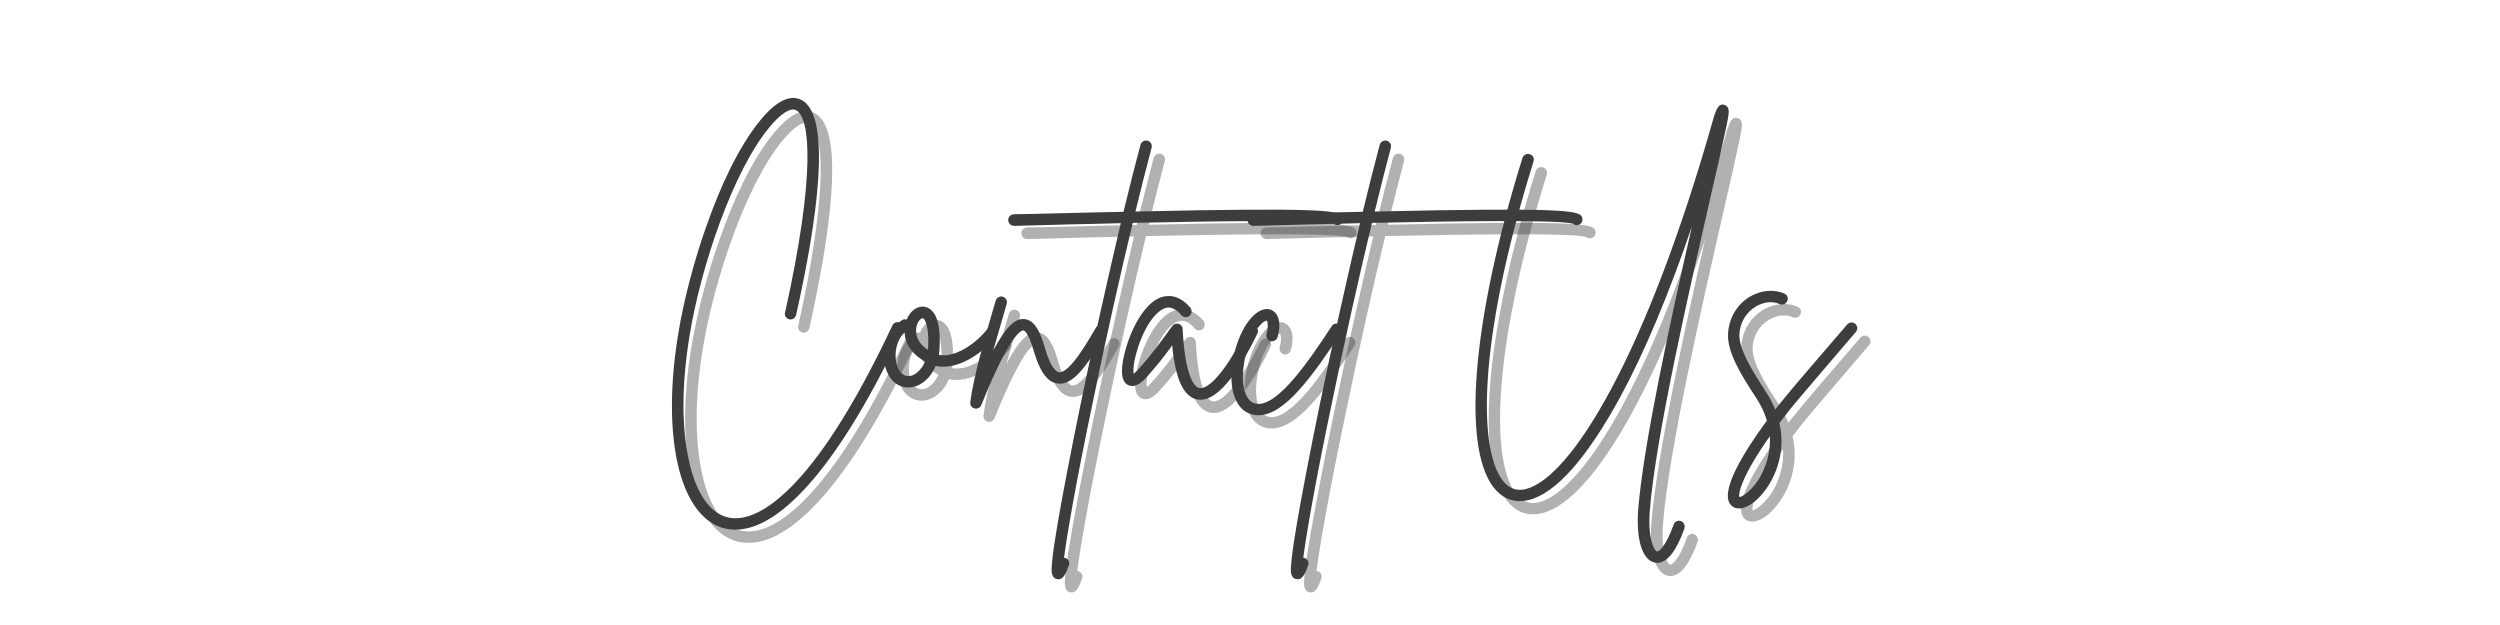 <svg xmlns="http://www.w3.org/2000/svg" xmlns:xlink="http://www.w3.org/1999/xlink" width="1536" zoomAndPan="magnify" viewBox="0 0 1152 288" height="384" preserveAspectRatio="xMidYMid meet" version="1.0"><defs><g/></defs><g fill="#3d3d3d" fill-opacity="0.4"><g transform="translate(308.934, 186.835)"><g><path d="M 111.77 -32.07 C 110.395 -32.621 108.879 -32.07 108.328 -30.695 C 92.637 2.617 77.496 27.117 63.18 42.121 C 51.066 54.785 40.191 60.016 31.52 57.398 C 23.676 54.922 17.617 45.699 14.59 31.383 C 11.148 15.969 11.285 -3.855 14.867 -25.879 C 19.957 -57.262 34.688 -101.723 51.895 -122.367 C 56.984 -128.426 61.391 -131.316 64.008 -129.938 C 70.477 -126.773 73.09 -100.484 58.914 -36.75 C 58.5 -35.375 59.465 -34 60.84 -33.586 C 62.355 -33.312 63.73 -34.273 64.008 -35.652 C 73.227 -76.809 81.074 -127.461 66.348 -134.758 C 62.766 -136.547 56.711 -136.41 47.902 -125.809 C 36.891 -112.594 28.492 -92.91 23.398 -78.598 C 17.207 -61.668 12.25 -42.672 9.637 -26.703 C 1.926 20.508 10.188 56.297 30.008 62.492 C 31.934 63.043 34 63.316 36.062 63.316 C 57.812 63.316 85.48 30.559 113.008 -28.492 C 113.695 -29.871 113.145 -31.383 111.77 -32.07 Z M 111.77 -32.07 "/></g></g></g><g fill="#3d3d3d" fill-opacity="0.4"><g transform="translate(415.189, 186.835)"><g><path d="M 49.828 -29.871 C 48.59 -30.832 46.938 -30.559 46.113 -29.457 C 40.332 -22.023 30.832 -15.828 23.539 -17.207 C 23.676 -18.168 23.812 -19.133 23.812 -20.098 C 24.777 -35.652 19.957 -38.816 17.066 -39.367 C 13.766 -40.055 10.324 -37.578 8.672 -33.449 C 7.984 -33.723 7.156 -33.723 6.469 -33.172 C 0.965 -29.73 -3.578 -20.922 -1.102 -11.426 C 0.551 -5.781 4.406 -2.203 9.496 -2.203 C 14.316 -2.203 19.41 -5.781 22.023 -12.113 C 31.66 -10.047 43.223 -17.207 50.242 -26.152 C 51.203 -27.391 50.93 -29.043 49.828 -29.871 Z M 9.637 -7.434 C 9.496 -7.434 9.496 -7.434 9.496 -7.434 C 6.055 -7.57 4.543 -10.875 4.129 -12.801 C 2.754 -17.48 3.855 -23.949 7.707 -27.531 C 7.984 -22.848 10.598 -17.758 17.207 -14.176 C 15.277 -9.773 11.977 -7.434 9.637 -7.434 Z M 18.582 -20.371 C 18.445 -20.098 18.445 -19.82 18.445 -19.547 C 13.215 -22.988 12.387 -27.391 13.352 -30.832 C 14.039 -33.035 15.418 -34.137 16.105 -34.137 C 16.793 -34 19.133 -31.383 18.582 -20.371 Z M 18.582 -20.371 "/></g></g></g><g fill="#3d3d3d" fill-opacity="0.4"><g transform="translate(459.233, 186.835)"><g><path d="M 55.336 -30.695 C 54.094 -31.383 52.445 -30.969 51.754 -29.594 C 48.453 -23.949 39.781 -8.672 34.824 -9.223 C 33.859 -9.359 31.109 -10.738 28.355 -20.371 C 26.43 -27.117 23.812 -33.449 18.719 -33.723 C 15.004 -34 10.875 -31.109 4.543 -19.27 C 6.195 -25.191 7.984 -31.109 9.359 -35.926 C 9.91 -37.715 10.324 -39.23 10.738 -40.742 C 11.148 -42.121 10.324 -43.633 8.945 -44.047 C 7.57 -44.461 6.055 -43.633 5.645 -42.121 C 5.23 -40.742 4.816 -39.094 4.266 -37.441 C 0.688 -25.191 -4.68 -6.605 -6.055 4.68 C -6.195 5.918 -5.367 7.156 -4.129 7.434 C -3.855 7.57 -3.715 7.57 -3.441 7.57 C -2.34 7.57 -1.375 6.883 -0.965 5.918 C 11.977 -26.289 17.207 -28.492 18.445 -28.492 C 18.719 -28.492 20.648 -27.941 23.262 -18.859 C 26.016 -9.359 29.594 -4.543 34.273 -3.992 C 41.293 -3.164 47.625 -11.836 56.297 -26.98 C 57.125 -28.355 56.574 -29.871 55.336 -30.695 Z M 55.336 -30.695 "/></g></g></g><g fill="#3d3d3d" fill-opacity="0.4"><g transform="translate(508.369, 186.835)"><g><path d="M 116.176 -81.211 C 114.387 -83.691 106.402 -85.203 20.922 -83.277 C 23.676 -94.426 26.152 -104.473 28.355 -112.594 C 28.77 -114.109 27.941 -115.484 26.566 -115.898 C 25.191 -116.312 23.676 -115.484 23.262 -114.109 C 20.922 -105.438 18.309 -94.977 15.418 -83.141 C 7.848 -83 -0.414 -82.863 -9.359 -82.59 C -21.609 -82.312 -31.246 -82.039 -34.961 -82.039 C -36.477 -82.039 -37.715 -80.801 -37.715 -79.422 C -37.715 -77.91 -36.477 -76.668 -34.961 -76.668 C -31.109 -76.809 -21.473 -76.945 -9.223 -77.359 C -2.754 -77.496 5.23 -77.633 14.176 -77.91 C 8.258 -52.855 1.516 -22.848 -4.543 6.469 C -8.945 27.941 -12.527 46.523 -14.867 60.152 C -16.105 67.309 -16.93 72.953 -17.344 76.809 C -17.895 82.039 -18.168 85.066 -15.555 86.031 C -15.141 86.031 -14.867 86.168 -14.453 86.168 C -12.113 86.168 -10.875 82.863 -9.773 79.836 C -9.223 78.461 -9.91 76.945 -11.285 76.395 C -11.562 76.395 -11.699 76.258 -11.977 76.258 C -10.598 65.52 -6.469 41.434 1.516 3.441 C 7.434 -25.328 13.902 -54.094 19.684 -78.047 C 57.535 -78.871 106.676 -79.559 112.32 -77.633 C 113.285 -76.809 114.523 -76.809 115.625 -77.496 C 116.727 -78.32 117 -79.973 116.176 -81.211 Z M 116.176 -81.211 "/></g></g></g><g fill="#3d3d3d" fill-opacity="0.4"><g transform="translate(526.675, 186.835)"><g><path d="M 57.535 -30.559 C 56.297 -31.109 54.645 -30.559 54.094 -29.32 C 43.633 -7.984 35.789 -1.238 32.07 -1.926 C 30.559 -2.203 25.602 -5.094 24.363 -29.18 C 24.363 -30.281 23.539 -31.246 22.574 -31.52 C 21.473 -31.797 20.234 -31.52 19.684 -30.559 C 18.859 -29.594 18.031 -28.492 17.207 -27.254 C 13.766 -22.574 9.223 -16.242 3.715 -10.324 C 2.891 -9.359 2.203 -8.809 1.789 -8.535 C 0.824 -13.352 5.918 -31.797 14.039 -37.578 C 16.379 -39.23 19.547 -40.469 23.812 -35.512 C 24.777 -34.41 26.43 -34.273 27.531 -35.238 C 28.629 -36.062 28.77 -37.852 27.941 -38.953 C 22.711 -45.012 17.758 -44.875 14.453 -43.773 C 3.855 -40.055 -3.305 -19.684 -3.578 -10.324 C -3.715 -6.469 -2.617 -3.992 -0.414 -3.164 C 3.027 -1.789 6.469 -5.508 7.57 -6.746 C 12.25 -11.836 16.52 -17.344 19.547 -21.609 C 21.059 -5.918 24.777 1.926 30.969 3.305 C 31.52 3.305 32.07 3.441 32.621 3.441 C 41.984 3.441 52.031 -12.938 58.777 -26.98 C 59.465 -28.355 58.914 -29.871 57.535 -30.559 Z M 57.535 -30.559 "/></g></g></g><g fill="#3d3d3d" fill-opacity="0.4"><g transform="translate(577.876, 186.835)"><g><path d="M 45.422 -31.246 C 44.184 -31.934 42.531 -31.66 41.844 -30.422 C 32.484 -16.242 16.93 7.434 6.746 5.23 C 5.094 4.816 3.715 3.715 2.754 1.926 C 0 -3.027 0.414 -12.938 3.578 -21.609 C 7.02 -30.832 11.148 -33.172 11.977 -33.035 C 12.113 -32.898 12.938 -31.109 11.836 -26.84 C 11.426 -25.328 12.25 -23.949 13.629 -23.539 C 15.141 -23.262 16.52 -24.09 16.93 -25.465 C 19.547 -35.375 15.004 -37.578 13.629 -38.129 C 8.535 -39.641 2.34 -33.586 -1.375 -23.398 C -4.543 -14.867 -5.918 -2.754 -1.789 4.543 C -0.137 7.707 2.477 9.637 5.645 10.324 C 6.469 10.598 7.297 10.598 8.121 10.598 C 20.098 10.598 33.035 -7.434 46.25 -27.531 C 47.074 -28.77 46.664 -30.422 45.422 -31.246 Z M 45.422 -31.246 "/></g></g></g><g fill="#3d3d3d" fill-opacity="0.4"><g transform="translate(618.616, 186.835)"><g><path d="M 116.176 -81.211 C 114.387 -83.691 106.402 -85.203 20.922 -83.277 C 23.676 -94.426 26.152 -104.473 28.355 -112.594 C 28.77 -114.109 27.941 -115.484 26.566 -115.898 C 25.191 -116.312 23.676 -115.484 23.262 -114.109 C 20.922 -105.438 18.309 -94.977 15.418 -83.141 C 7.848 -83 -0.414 -82.863 -9.359 -82.59 C -21.609 -82.312 -31.246 -82.039 -34.961 -82.039 C -36.477 -82.039 -37.715 -80.801 -37.715 -79.422 C -37.715 -77.91 -36.477 -76.668 -34.961 -76.668 C -31.109 -76.809 -21.473 -76.945 -9.223 -77.359 C -2.754 -77.496 5.23 -77.633 14.176 -77.91 C 8.258 -52.855 1.516 -22.848 -4.543 6.469 C -8.945 27.941 -12.527 46.523 -14.867 60.152 C -16.105 67.309 -16.93 72.953 -17.344 76.809 C -17.895 82.039 -18.168 85.066 -15.555 86.031 C -15.141 86.031 -14.867 86.168 -14.453 86.168 C -12.113 86.168 -10.875 82.863 -9.773 79.836 C -9.223 78.461 -9.91 76.945 -11.285 76.395 C -11.562 76.395 -11.699 76.258 -11.977 76.258 C -10.598 65.52 -6.469 41.434 1.516 3.441 C 7.434 -25.328 13.902 -54.094 19.684 -78.047 C 57.535 -78.871 106.676 -79.559 112.32 -77.633 C 113.285 -76.809 114.523 -76.809 115.625 -77.496 C 116.727 -78.32 117 -79.973 116.176 -81.211 Z M 116.176 -81.211 "/></g></g></g><g fill="#3d3d3d" fill-opacity="0.4"><g transform="translate(636.922, 186.835)"><g/></g></g><g fill="#3d3d3d" fill-opacity="0.4"><g transform="translate(679.176, 186.835)"><g><path d="M 121.543 -132.418 C 118.926 -133.242 117.965 -130.629 117 -127.875 C 117 -127.738 116.863 -127.738 116.863 -127.598 C 85.34 -15.691 50.516 39.504 30.008 44.598 C 26.152 45.562 22.988 44.598 20.234 41.707 C 7.984 28.492 7.297 -22.301 33.586 -106.402 C 34 -107.777 33.312 -109.293 31.797 -109.703 C 30.422 -110.117 29.043 -109.43 28.492 -108.055 C 4.816 -32.211 0.137 27.941 16.379 45.285 C 20.371 49.555 25.602 51.066 31.246 49.691 C 43.773 46.664 58.227 30.281 73.504 2.203 C 84.789 -18.582 95.941 -45.285 106.539 -76.395 C 96.629 -32.898 84.242 23.676 81.762 54.234 C 80.801 67.996 83.691 77.219 89.332 78.461 C 89.746 78.598 90.16 78.598 90.57 78.598 C 95.113 78.598 99.383 73.227 103.098 62.766 C 103.512 61.391 102.824 59.875 101.445 59.324 C 100.07 58.914 98.555 59.602 98.145 60.977 C 94.289 71.715 91.121 73.504 90.434 73.367 C 89.059 72.953 86.168 67.172 87.133 54.645 C 89.746 20.648 105.852 -49.277 115.348 -90.984 C 117.965 -102.133 120.168 -111.77 121.543 -118.516 C 122.367 -122.094 122.918 -124.707 123.195 -126.5 C 123.609 -128.977 124.02 -131.59 121.543 -132.418 Z M 121.543 -132.418 "/></g></g></g><g fill="#3d3d3d" fill-opacity="0.4"><g transform="translate(799.746, 186.835)"><g><path d="M 61.254 -31.52 C 60.152 -32.484 58.5 -32.348 57.535 -31.246 C 46.664 -18.719 29.594 1.238 26.84 4.816 C 26.016 5.781 25.191 6.883 24.363 7.984 C 23.262 5.23 21.887 2.617 20.098 -0.137 C 13.488 -10.324 7.57 -19.957 7.848 -26.703 C 8.121 -32.07 10.875 -36.75 15.418 -39.504 C 19.133 -41.707 23.262 -42.121 26.43 -40.605 C 27.668 -40.055 29.32 -40.605 29.871 -41.984 C 30.559 -43.223 30.008 -44.875 28.629 -45.422 C 23.949 -47.625 17.895 -47.074 12.664 -44.047 C 6.605 -40.332 3.027 -34.137 2.617 -26.98 C 2.203 -18.582 8.258 -8.535 15.691 2.754 C 18.031 6.332 19.547 9.773 20.508 13.078 C 9.773 27.668 -1.789 46.387 4.129 52.168 C 5.094 53.133 6.332 53.543 7.57 53.543 C 9.773 53.543 12.25 52.445 14.867 50.379 C 22.301 44.184 30.008 30.145 26.289 14.176 C 27.805 12.25 29.32 10.188 30.969 8.121 C 33.723 4.68 50.793 -15.277 61.527 -27.805 C 62.492 -28.906 62.355 -30.559 61.254 -31.52 Z M 16.52 40.469 C 12.801 45.973 9.086 48.176 7.848 48.312 C 7.297 46.387 9.086 38.402 21.887 20.234 C 22.438 30.145 18.309 37.715 16.52 40.469 Z M 16.52 40.469 "/></g></g></g><g fill="#3d3d3d" fill-opacity="1"><g transform="translate(302.85, 180.752)"><g><path d="M 111.77 -32.07 C 110.395 -32.621 108.879 -32.07 108.328 -30.695 C 92.637 2.617 77.496 27.117 63.18 42.121 C 51.066 54.785 40.191 60.016 31.52 57.398 C 23.676 54.922 17.617 45.699 14.59 31.383 C 11.148 15.969 11.285 -3.855 14.867 -25.879 C 19.957 -57.262 34.688 -101.723 51.895 -122.367 C 56.984 -128.426 61.391 -131.316 64.008 -129.938 C 70.477 -126.773 73.09 -100.484 58.914 -36.75 C 58.5 -35.375 59.465 -34 60.84 -33.586 C 62.355 -33.312 63.73 -34.273 64.008 -35.652 C 73.227 -76.809 81.074 -127.461 66.348 -134.758 C 62.766 -136.547 56.711 -136.41 47.902 -125.809 C 36.891 -112.594 28.492 -92.91 23.398 -78.598 C 17.207 -61.668 12.25 -42.672 9.637 -26.703 C 1.926 20.508 10.188 56.297 30.008 62.492 C 31.934 63.043 34 63.316 36.062 63.316 C 57.812 63.316 85.48 30.559 113.008 -28.492 C 113.695 -29.871 113.145 -31.383 111.77 -32.07 Z M 111.77 -32.07 "/></g></g></g><g fill="#3d3d3d" fill-opacity="1"><g transform="translate(409.106, 180.752)"><g><path d="M 49.828 -29.871 C 48.59 -30.832 46.938 -30.559 46.113 -29.457 C 40.332 -22.023 30.832 -15.828 23.539 -17.207 C 23.676 -18.168 23.812 -19.133 23.812 -20.098 C 24.777 -35.652 19.957 -38.816 17.066 -39.367 C 13.766 -40.055 10.324 -37.578 8.672 -33.449 C 7.984 -33.723 7.156 -33.723 6.469 -33.172 C 0.965 -29.73 -3.578 -20.922 -1.102 -11.426 C 0.551 -5.781 4.406 -2.203 9.496 -2.203 C 14.316 -2.203 19.41 -5.781 22.023 -12.113 C 31.66 -10.047 43.223 -17.207 50.242 -26.152 C 51.203 -27.391 50.93 -29.043 49.828 -29.871 Z M 9.637 -7.434 C 9.496 -7.434 9.496 -7.434 9.496 -7.434 C 6.055 -7.57 4.543 -10.875 4.129 -12.801 C 2.754 -17.48 3.855 -23.949 7.707 -27.531 C 7.984 -22.848 10.598 -17.758 17.207 -14.176 C 15.277 -9.773 11.977 -7.434 9.637 -7.434 Z M 18.582 -20.371 C 18.445 -20.098 18.445 -19.82 18.445 -19.547 C 13.215 -22.988 12.387 -27.391 13.352 -30.832 C 14.039 -33.035 15.418 -34.137 16.105 -34.137 C 16.793 -34 19.133 -31.383 18.582 -20.371 Z M 18.582 -20.371 "/></g></g></g><g fill="#3d3d3d" fill-opacity="1"><g transform="translate(453.15, 180.752)"><g><path d="M 55.336 -30.695 C 54.094 -31.383 52.445 -30.969 51.754 -29.594 C 48.453 -23.949 39.781 -8.672 34.824 -9.223 C 33.859 -9.359 31.109 -10.738 28.355 -20.371 C 26.43 -27.117 23.812 -33.449 18.719 -33.723 C 15.004 -34 10.875 -31.109 4.543 -19.27 C 6.195 -25.191 7.984 -31.109 9.359 -35.926 C 9.91 -37.715 10.324 -39.23 10.738 -40.742 C 11.148 -42.121 10.324 -43.633 8.945 -44.047 C 7.57 -44.461 6.055 -43.633 5.645 -42.121 C 5.23 -40.742 4.816 -39.094 4.266 -37.441 C 0.688 -25.191 -4.68 -6.605 -6.055 4.68 C -6.195 5.918 -5.367 7.156 -4.129 7.434 C -3.855 7.57 -3.715 7.57 -3.441 7.57 C -2.34 7.57 -1.375 6.883 -0.965 5.918 C 11.977 -26.289 17.207 -28.492 18.445 -28.492 C 18.719 -28.492 20.648 -27.941 23.262 -18.859 C 26.016 -9.359 29.594 -4.543 34.273 -3.992 C 41.293 -3.164 47.625 -11.836 56.297 -26.98 C 57.125 -28.355 56.574 -29.871 55.336 -30.695 Z M 55.336 -30.695 "/></g></g></g><g fill="#3d3d3d" fill-opacity="1"><g transform="translate(502.286, 180.752)"><g><path d="M 116.176 -81.211 C 114.387 -83.691 106.402 -85.203 20.922 -83.277 C 23.676 -94.426 26.152 -104.473 28.355 -112.594 C 28.77 -114.109 27.941 -115.484 26.566 -115.898 C 25.191 -116.312 23.676 -115.484 23.262 -114.109 C 20.922 -105.438 18.309 -94.977 15.418 -83.141 C 7.848 -83 -0.414 -82.863 -9.359 -82.59 C -21.609 -82.312 -31.246 -82.039 -34.961 -82.039 C -36.477 -82.039 -37.715 -80.801 -37.715 -79.422 C -37.715 -77.91 -36.477 -76.668 -34.961 -76.668 C -31.109 -76.809 -21.473 -76.945 -9.223 -77.359 C -2.754 -77.496 5.23 -77.633 14.176 -77.91 C 8.258 -52.855 1.516 -22.848 -4.543 6.469 C -8.945 27.941 -12.527 46.523 -14.867 60.152 C -16.105 67.309 -16.93 72.953 -17.344 76.809 C -17.895 82.039 -18.168 85.066 -15.555 86.031 C -15.141 86.031 -14.867 86.168 -14.453 86.168 C -12.113 86.168 -10.875 82.863 -9.773 79.836 C -9.223 78.461 -9.91 76.945 -11.285 76.395 C -11.562 76.395 -11.699 76.258 -11.977 76.258 C -10.598 65.52 -6.469 41.434 1.516 3.441 C 7.434 -25.328 13.902 -54.094 19.684 -78.047 C 57.535 -78.871 106.676 -79.559 112.32 -77.633 C 113.285 -76.809 114.523 -76.809 115.625 -77.496 C 116.727 -78.32 117 -79.973 116.176 -81.211 Z M 116.176 -81.211 "/></g></g></g><g fill="#3d3d3d" fill-opacity="1"><g transform="translate(520.592, 180.752)"><g><path d="M 57.535 -30.559 C 56.297 -31.109 54.645 -30.559 54.094 -29.32 C 43.633 -7.984 35.789 -1.238 32.07 -1.926 C 30.559 -2.203 25.602 -5.094 24.363 -29.18 C 24.363 -30.281 23.539 -31.246 22.574 -31.52 C 21.473 -31.797 20.234 -31.52 19.684 -30.559 C 18.859 -29.594 18.031 -28.492 17.207 -27.254 C 13.766 -22.574 9.223 -16.242 3.715 -10.324 C 2.891 -9.359 2.203 -8.809 1.789 -8.535 C 0.824 -13.352 5.918 -31.797 14.039 -37.578 C 16.379 -39.23 19.547 -40.469 23.812 -35.512 C 24.777 -34.41 26.43 -34.273 27.531 -35.238 C 28.629 -36.062 28.77 -37.852 27.941 -38.953 C 22.711 -45.012 17.758 -44.875 14.453 -43.773 C 3.855 -40.055 -3.305 -19.684 -3.578 -10.324 C -3.715 -6.469 -2.617 -3.992 -0.414 -3.164 C 3.027 -1.789 6.469 -5.508 7.57 -6.746 C 12.25 -11.836 16.52 -17.344 19.547 -21.609 C 21.059 -5.918 24.777 1.926 30.969 3.305 C 31.52 3.305 32.07 3.441 32.621 3.441 C 41.984 3.441 52.031 -12.938 58.777 -26.98 C 59.465 -28.355 58.914 -29.871 57.535 -30.559 Z M 57.535 -30.559 "/></g></g></g><g fill="#3d3d3d" fill-opacity="1"><g transform="translate(571.792, 180.752)"><g><path d="M 45.422 -31.246 C 44.184 -31.934 42.531 -31.66 41.844 -30.422 C 32.484 -16.242 16.93 7.434 6.746 5.23 C 5.094 4.816 3.715 3.715 2.754 1.926 C 0 -3.027 0.414 -12.938 3.578 -21.609 C 7.02 -30.832 11.148 -33.172 11.977 -33.035 C 12.113 -32.898 12.938 -31.109 11.836 -26.84 C 11.426 -25.328 12.25 -23.949 13.629 -23.539 C 15.141 -23.262 16.52 -24.09 16.93 -25.465 C 19.547 -35.375 15.004 -37.578 13.629 -38.129 C 8.535 -39.641 2.34 -33.586 -1.375 -23.398 C -4.543 -14.867 -5.918 -2.754 -1.789 4.543 C -0.137 7.707 2.477 9.637 5.645 10.324 C 6.469 10.598 7.297 10.598 8.121 10.598 C 20.098 10.598 33.035 -7.434 46.25 -27.531 C 47.074 -28.77 46.664 -30.422 45.422 -31.246 Z M 45.422 -31.246 "/></g></g></g><g fill="#3d3d3d" fill-opacity="1"><g transform="translate(612.533, 180.752)"><g><path d="M 116.176 -81.211 C 114.387 -83.691 106.402 -85.203 20.922 -83.277 C 23.676 -94.426 26.152 -104.473 28.355 -112.594 C 28.77 -114.109 27.941 -115.484 26.566 -115.898 C 25.191 -116.312 23.676 -115.484 23.262 -114.109 C 20.922 -105.438 18.309 -94.977 15.418 -83.141 C 7.848 -83 -0.414 -82.863 -9.359 -82.59 C -21.609 -82.312 -31.246 -82.039 -34.961 -82.039 C -36.477 -82.039 -37.715 -80.801 -37.715 -79.422 C -37.715 -77.91 -36.477 -76.668 -34.961 -76.668 C -31.109 -76.809 -21.473 -76.945 -9.223 -77.359 C -2.754 -77.496 5.23 -77.633 14.176 -77.91 C 8.258 -52.855 1.516 -22.848 -4.543 6.469 C -8.945 27.941 -12.527 46.523 -14.867 60.152 C -16.105 67.309 -16.93 72.953 -17.344 76.809 C -17.895 82.039 -18.168 85.066 -15.555 86.031 C -15.141 86.031 -14.867 86.168 -14.453 86.168 C -12.113 86.168 -10.875 82.863 -9.773 79.836 C -9.223 78.461 -9.91 76.945 -11.285 76.395 C -11.562 76.395 -11.699 76.258 -11.977 76.258 C -10.598 65.52 -6.469 41.434 1.516 3.441 C 7.434 -25.328 13.902 -54.094 19.684 -78.047 C 57.535 -78.871 106.676 -79.559 112.32 -77.633 C 113.285 -76.809 114.523 -76.809 115.625 -77.496 C 116.727 -78.32 117 -79.973 116.176 -81.211 Z M 116.176 -81.211 "/></g></g></g><g fill="#3d3d3d" fill-opacity="1"><g transform="translate(630.839, 180.752)"><g/></g></g><g fill="#3d3d3d" fill-opacity="1"><g transform="translate(673.093, 180.752)"><g><path d="M 121.543 -132.418 C 118.926 -133.242 117.965 -130.629 117 -127.875 C 117 -127.738 116.863 -127.738 116.863 -127.598 C 85.34 -15.691 50.516 39.504 30.008 44.598 C 26.152 45.562 22.988 44.598 20.234 41.707 C 7.984 28.492 7.297 -22.301 33.586 -106.402 C 34 -107.777 33.312 -109.293 31.797 -109.703 C 30.422 -110.117 29.043 -109.43 28.492 -108.055 C 4.816 -32.211 0.137 27.941 16.379 45.285 C 20.371 49.555 25.602 51.066 31.246 49.691 C 43.773 46.664 58.227 30.281 73.504 2.203 C 84.789 -18.582 95.941 -45.285 106.539 -76.395 C 96.629 -32.898 84.242 23.676 81.762 54.234 C 80.801 67.996 83.691 77.219 89.332 78.461 C 89.746 78.598 90.16 78.598 90.57 78.598 C 95.113 78.598 99.383 73.227 103.098 62.766 C 103.512 61.391 102.824 59.875 101.445 59.324 C 100.07 58.914 98.555 59.602 98.145 60.977 C 94.289 71.715 91.121 73.504 90.434 73.367 C 89.059 72.953 86.168 67.172 87.133 54.645 C 89.746 20.648 105.852 -49.277 115.348 -90.984 C 117.965 -102.133 120.168 -111.77 121.543 -118.516 C 122.367 -122.094 122.918 -124.707 123.195 -126.5 C 123.609 -128.977 124.02 -131.59 121.543 -132.418 Z M 121.543 -132.418 "/></g></g></g><g fill="#3d3d3d" fill-opacity="1"><g transform="translate(793.663, 180.752)"><g><path d="M 61.254 -31.52 C 60.152 -32.484 58.5 -32.348 57.535 -31.246 C 46.664 -18.719 29.594 1.238 26.84 4.816 C 26.016 5.781 25.191 6.883 24.363 7.984 C 23.262 5.23 21.887 2.617 20.098 -0.137 C 13.488 -10.324 7.57 -19.957 7.848 -26.703 C 8.121 -32.07 10.875 -36.75 15.418 -39.504 C 19.133 -41.707 23.262 -42.121 26.43 -40.605 C 27.668 -40.055 29.32 -40.605 29.871 -41.984 C 30.559 -43.223 30.008 -44.875 28.629 -45.422 C 23.949 -47.625 17.895 -47.074 12.664 -44.047 C 6.605 -40.332 3.027 -34.137 2.617 -26.98 C 2.203 -18.582 8.258 -8.535 15.691 2.754 C 18.031 6.332 19.547 9.773 20.508 13.078 C 9.773 27.668 -1.789 46.387 4.129 52.168 C 5.094 53.133 6.332 53.543 7.57 53.543 C 9.773 53.543 12.25 52.445 14.867 50.379 C 22.301 44.184 30.008 30.145 26.289 14.176 C 27.805 12.25 29.32 10.188 30.969 8.121 C 33.723 4.68 50.793 -15.277 61.527 -27.805 C 62.492 -28.906 62.355 -30.559 61.254 -31.52 Z M 16.52 40.469 C 12.801 45.973 9.086 48.176 7.848 48.312 C 7.297 46.387 9.086 38.402 21.887 20.234 C 22.438 30.145 18.309 37.715 16.52 40.469 Z M 16.52 40.469 "/></g></g></g></svg>